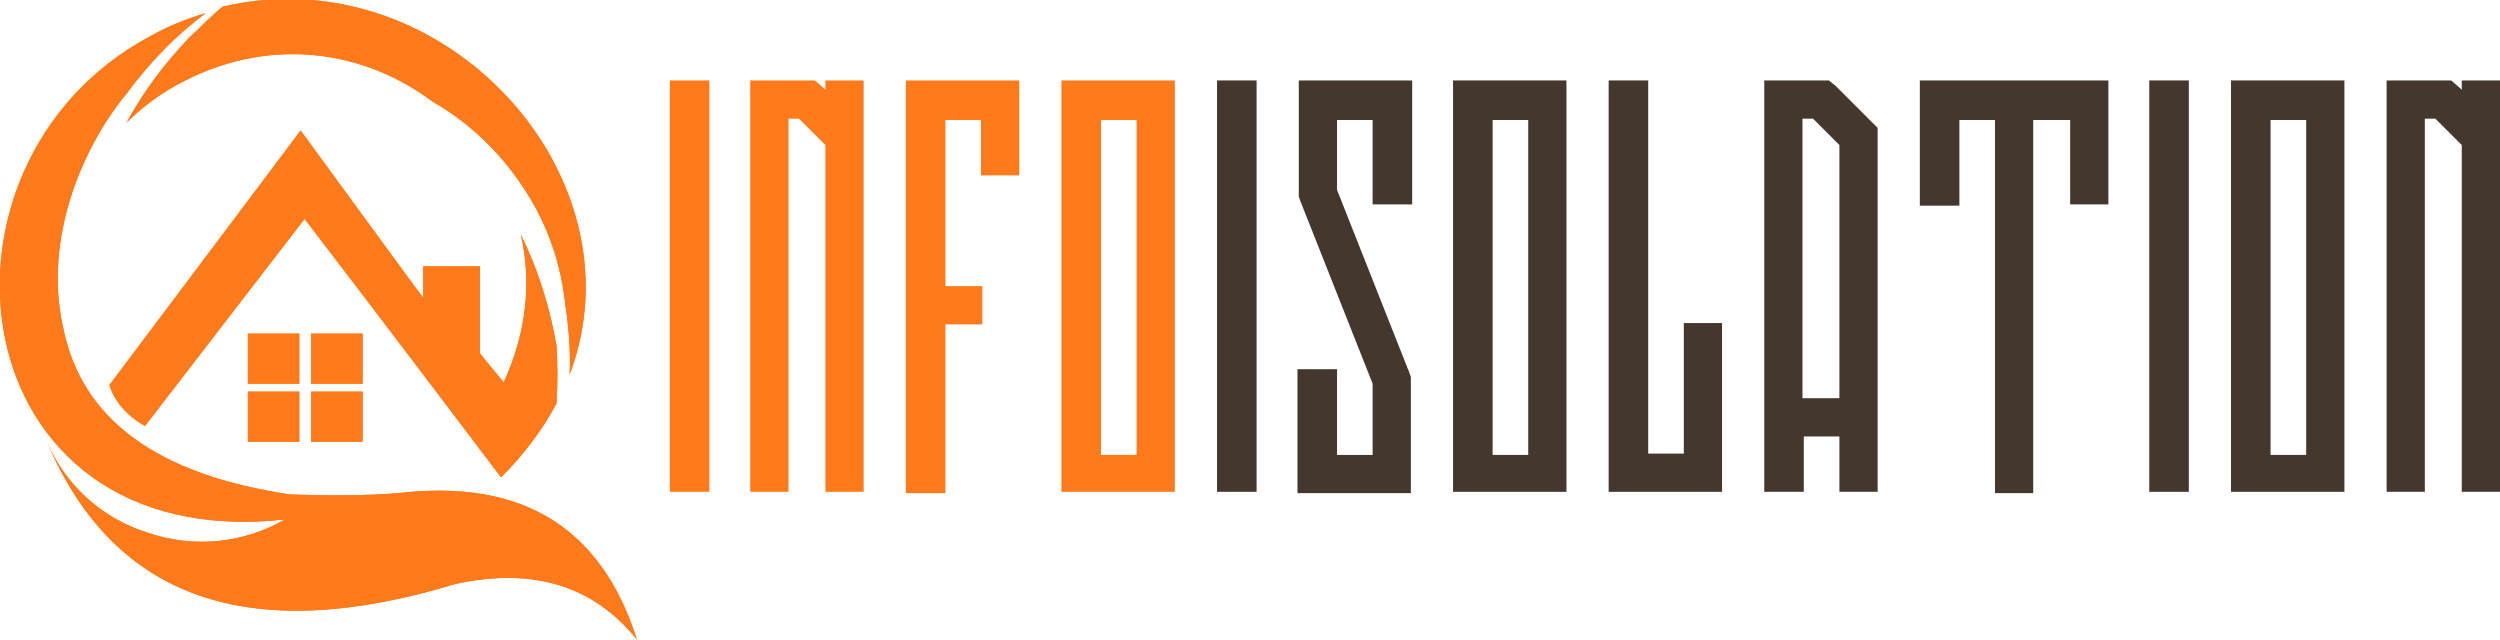 <?xml version="1.0" encoding="utf-8"?>
<!-- Generator: Adobe Illustrator 24.1.0, SVG Export Plug-In . SVG Version: 6.00 Build 0)  -->
<svg version="1.1" id="Layer_1" xmlns="http://www.w3.org/2000/svg" xmlns:xlink="http://www.w3.org/1999/xlink" x="0px" y="0px"
	 width="189.6px" height="48.5px" viewBox="0 0 189.6 48.5" style="enable-background:new 0 0 189.6 48.5;" xml:space="preserve">
<style type="text/css">
	.st0{fill:#FF7A1B;}
	.st1{fill:#44382E;}
	.st2{clip-path:url(#SVGID_2_);fill:#FF7A1B;}
</style>
<g>
	<g>
		<path class="st0" d="M53.8,37.3h-3V6.1h3V37.3z"/>
		<path class="st0" d="M56.9,37.3V6.1h4.9l0.8,0.7V6.1h2.9c0,3.5,0,8.7,0,15.6s0,12.1,0,15.6h-2.9V11l-2-2h-0.8v28.3H56.9z"/>
		<path class="st0" d="M77.3,13.3h-2.9V9.1h-2.7v12.6h2.8v2.9h-2.8v12.8h-3V6.1h8.6V13.3z"/>
		<path class="st0" d="M80.5,37.3V6.1h8.6v31.2H80.5z M86.2,9.1h-2.7v25.4h2.7V9.1z"/>
		<path class="st1" d="M95.3,37.3h-3V6.1h3V37.3z"/>
		<path class="st1" d="M107,15.5h-2.9V9.1h-2.7v5.3l5.5,13.9l0.1,0.3v8.8h-8.6v-9.4h3v6.5h2.7v-5.4l-5.5-13.9l-0.1-0.3V6.1h8.6V15.5
			z"/>
		<path class="st1" d="M110.2,37.3V6.1h8.6v31.2H110.2z M115.9,9.1h-2.7v25.4h2.7V9.1z"/>
		<path class="st1" d="M122,6.1h3v28.3h2.7v-9.9h2.9v12.8H122V6.1z"/>
		<path class="st1" d="M133.8,37.3V6.1h4.9l0.5,0.4l3.2,3.2v27.6h-2.9v-4.2h-2.7v4.2H133.8z M136.8,30.2h2.7V11l-2-2h-0.8V30.2z"/>
		<path class="st1" d="M156.9,9.1h-2.7v28.3h-2.9V9.1h-2.7v6.5h-3V6.1h14.3v9.4h-2.9V9.1z"/>
		<path class="st1" d="M166,37.3h-3V6.1h3V37.3z"/>
		<path class="st1" d="M169.2,37.3V6.1h8.6v31.2H169.2z M174.9,9.1h-2.7v25.4h2.7V9.1z"/>
		<path class="st1" d="M181,37.3V6.1h4.9l0.8,0.7V6.1h2.9c0,3.5,0,8.7,0,15.6s0,12.1,0,15.6h-2.9V11l-2-2h-0.8v28.3H181z"/>
	</g>
</g>
<g>
	<defs>
		<path id="SVGID_1_" d="M15.6,1c-1.4,0.4-2.9,1-4.3,1.8C-6.7,12.5-3.2,42.1,21.6,39.4c-3.1,1.8-6.9,2.2-10.4,1
			c-3.5-1.1-6.2-3.6-7.6-6.8C8.7,45.5,19,49,34.5,44.3c5.9-1.3,10.5,0.1,13.8,4.2c-2.7-8.5-8.7-12.2-18.1-11.1
			c-2.5,0.2-5.3,0.2-8.2,0.1C11.9,36,6.2,31.8,4.8,24.9C3.9,21,4.5,16.9,6,13.2l0,0l0,0C6.9,11,8.1,8.9,9.6,7.1
			C11.3,4.8,13.3,2.7,15.6,1 M43.2,28.4c5.7-15-9.5-31.8-26.3-27.9c-1,0.8-1.6,1.5-2.5,2.3c-1.9,2-3.5,4.1-4.8,6.5v0
			c1.1-1.1,2.3-2,3.7-2.8c7-3.9,14.3-2.7,19.5,1.2l0,0c3.5,2,6.1,4.9,7.9,8.2l0,0l0,0c1.1,2.1,1.8,4.3,2.1,6.6
			C43.1,24.6,43.3,26.5,43.2,28.4z M18.8,25.3h3.9v3.8h-3.9V25.3z M18.8,29.7h3.9v3.8h-3.9V29.7z M23.6,25.3h3.9v3.8h-3.9V25.3z
			 M23.6,29.7h3.9v3.8h-3.9V29.7z M38.2,29c-1-1.2-1.8-2.2-1.8-2.2s0-2.2,0-6.6c0,0-1.4,0-4.3,0c0,0,0,0.8,0,2.4
			c0,0-3.1-4.2-9.3-12.7c0,0-4.8,6.4-14.5,19.3c0.4,1.3,1.4,2.4,2.7,3.1c0,0,4-5.2,12.1-15.7c0,0,5,6.5,14.9,19.6
			c1.8-1.8,3.2-3.7,4.2-5.6c0.1-1.5,0.1-3,0-4.4c-0.5-2.9-1.4-5.8-2.7-8.4C40.3,21.2,40,25.1,38.2,29z"/>
	</defs>
	<use xlink:href="#SVGID_1_"  style="overflow:visible;fill-rule:evenodd;clip-rule:evenodd;fill:#FF7A1B;"/>
	<clipPath id="SVGID_2_">
		<use xlink:href="#SVGID_1_"  style="overflow:visible;"/>
	</clipPath>
	<rect x="-6.7" y="-3.4" class="st2" width="55.5" height="52.4"/>
</g>
</svg>
